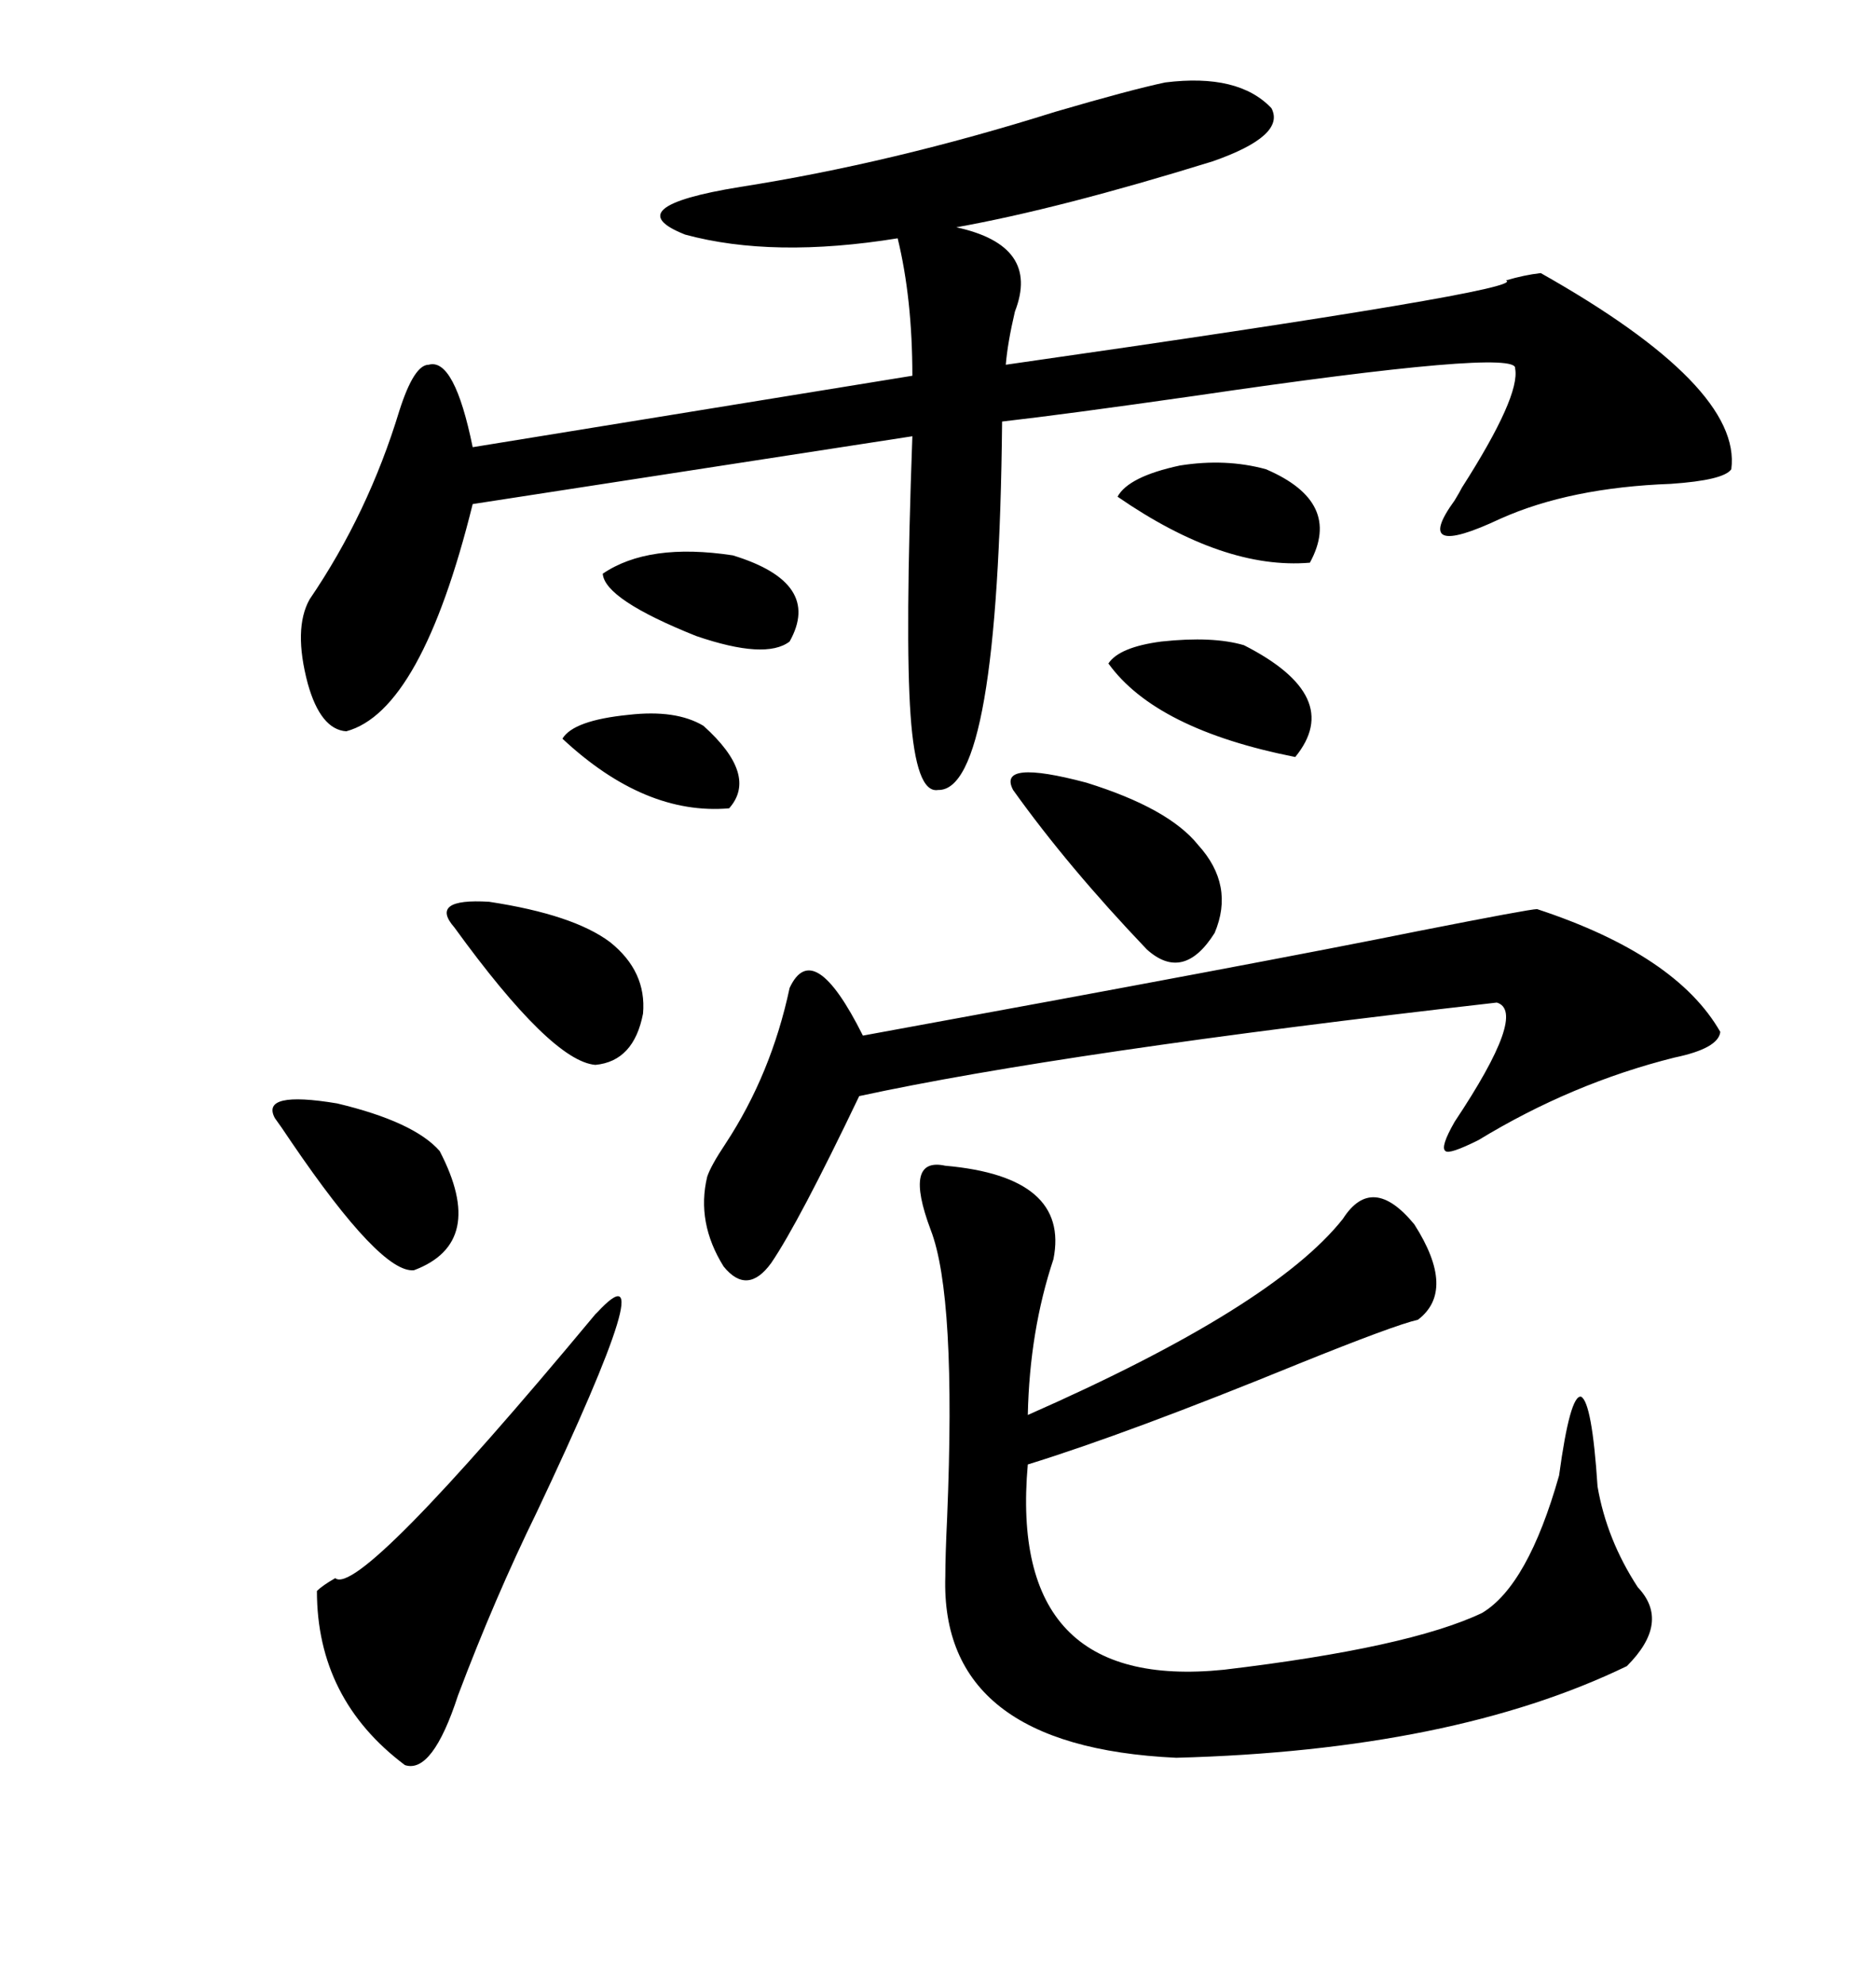 <svg xmlns="http://www.w3.org/2000/svg" xmlns:xlink="http://www.w3.org/1999/xlink" width="300" height="317.285"><path d="M186.33 13.18L186.33 13.18Q198.05 11.72 203.32 17.29L203.32 17.29Q205.66 21.68 193.95 25.78L193.95 25.78Q169.34 33.40 152.93 36.33L152.93 36.33Q166.41 39.26 162.30 49.80L162.30 49.80Q161.13 54.79 160.84 58.30L160.84 58.30Q244.92 46.29 240.82 44.82L240.82 44.82Q243.75 43.95 246.39 43.65L246.39 43.65Q278.61 61.82 276.86 75L276.86 75Q275.68 76.76 267.19 77.34L267.19 77.34Q251.07 77.93 239.94 82.91L239.94 82.91Q225.59 89.65 232.62 79.98L232.62 79.98Q233.50 78.52 233.79 77.93L233.79 77.93Q243.16 63.28 242.29 58.89L242.29 58.89Q242.87 55.66 191.02 63.28L191.02 63.28Q170.51 66.21 160.25 67.38L160.25 67.38Q159.67 126.56 150 126.27L150 126.27Q146.48 126.86 145.61 114.26L145.61 114.26Q144.73 101.95 145.90 69.73L145.90 69.73L75.59 80.57Q67.38 113.67 55.37 116.89L55.37 116.89Q51.27 116.60 49.22 109.28L49.22 109.28Q46.88 100.49 49.51 95.80L49.51 95.80Q58.89 82.03 63.87 65.63L63.87 65.63Q66.21 58.30 68.55 58.30L68.55 58.30Q72.66 57.13 75.59 71.48L75.59 71.48L145.90 60.06Q145.90 47.75 143.55 38.09L143.55 38.09Q123.63 41.31 109.57 37.50L109.57 37.50Q98.44 33.11 118.36 29.88L118.36 29.88Q142.68 26.07 168.75 17.87L168.75 17.87Q180.76 14.36 186.33 13.18ZM151.17 186.33L151.17 186.33Q171.09 188.09 168.46 201.27L168.46 201.27Q164.65 212.70 164.36 226.17L164.36 226.17Q203.61 208.89 214.75 194.82L214.75 194.82Q219.43 187.50 226.17 195.70L226.17 195.70Q232.91 206.25 226.76 210.94L226.76 210.94Q222.95 211.82 207.71 217.97L207.71 217.97Q180.47 229.10 164.36 234.08L164.36 234.08Q161.13 270.41 195.70 266.89L195.70 266.89Q225.29 263.38 237.01 257.81L237.01 257.81Q244.34 253.42 249.32 235.84L249.32 235.84Q251.07 222.95 252.83 223.24L252.83 223.24Q254.59 224.12 255.47 237.60L255.47 237.60Q256.93 246.09 261.91 253.71L261.91 253.71Q267.19 259.28 260.16 266.31L260.16 266.31Q232.32 279.79 188.09 280.96L188.09 280.96Q150.29 279.20 151.17 251.95L151.17 251.95Q151.17 248.73 151.46 242.58L151.46 242.58Q152.93 207.13 148.83 196.58L148.83 196.58Q144.43 184.86 151.17 186.33ZM245.80 145.31L245.80 145.31Q268.07 152.64 275.10 164.94L275.10 164.94Q274.80 167.58 267.77 169.04L267.77 169.04Q251.37 173.14 236.43 182.23L236.43 182.23Q231.74 184.57 231.15 183.98L231.15 183.98Q230.27 183.40 232.62 179.30L232.62 179.30Q244.34 161.72 239.36 160.25L239.36 160.25Q169.92 168.16 137.40 175.20L137.40 175.20Q127.73 195.41 123.34 201.86L123.34 201.86Q119.53 207.13 115.72 202.44L115.72 202.44Q111.33 195.41 113.09 188.09L113.09 188.09Q113.67 186.33 116.02 182.81L116.02 182.81Q123.34 171.68 126.27 157.91L126.27 157.91Q130.08 149.71 137.99 165.53L137.99 165.53Q202.15 153.81 226.76 148.83L226.76 148.83Q244.63 145.31 245.80 145.31ZM95.21 210.06L95.21 210.06Q95.21 210.06 95.51 209.77L95.51 209.77Q106.64 197.75 85.84 241.70L85.84 241.70Q79.10 255.47 73.24 271.00L73.24 271.00Q69.14 283.59 64.75 282.13L64.75 282.13Q50.68 271.58 50.68 254.30L50.68 254.30Q51.56 253.42 53.61 252.25L53.61 252.25Q57.42 255.47 95.21 210.06ZM162.01 126.27L162.01 126.27Q159.38 121.29 173.73 125.10L173.73 125.10Q186.91 129.20 191.60 135.06L191.60 135.06Q197.46 141.50 194.24 149.12L194.24 149.12Q189.26 157.03 183.40 151.76L183.40 151.76Q170.80 138.57 162.01 126.27ZM43.95 178.71L43.95 178.71Q41.60 174.32 53.91 176.37L53.91 176.37Q66.21 179.30 70.31 183.98L70.31 183.98Q77.93 198.63 66.21 203.03L66.21 203.03Q60.94 203.61 46.58 182.52L46.58 182.52Q44.82 179.88 43.95 178.71ZM97.56 150.59L97.56 150.59Q103.42 155.27 102.83 162.01L102.83 162.01Q101.37 169.63 95.21 170.21L95.21 170.21Q88.18 169.63 72.66 148.24L72.66 148.24Q68.55 143.55 78.22 144.14L78.22 144.14Q91.70 146.19 97.56 150.59ZM198.93 103.13L198.93 103.13Q215.04 111.33 207.13 121.00L207.13 121.00Q184.86 116.60 177.25 106.05L177.25 106.05Q179.00 103.42 185.74 102.54L185.74 102.54Q193.95 101.66 198.93 103.13ZM202.44 75L202.44 75Q214.75 80.27 209.47 89.94L209.47 89.94Q195.70 91.11 178.71 79.39L178.71 79.39Q180.47 76.17 188.67 74.41L188.67 74.41Q196.00 73.24 202.44 75ZM117.19 88.77L117.19 88.77Q131.54 93.16 126.27 102.54L126.27 102.54Q122.46 105.47 111.33 101.66L111.33 101.66Q96.68 95.80 96.39 91.70L96.39 91.70Q103.71 86.72 117.19 88.77ZM112.50 116.02L112.50 116.02Q121.29 123.93 116.60 129.20L116.60 129.20Q103.13 130.37 89.94 118.07L89.94 118.07Q91.70 115.14 100.49 114.26L100.49 114.26Q108.11 113.38 112.50 116.02Z"/></svg>